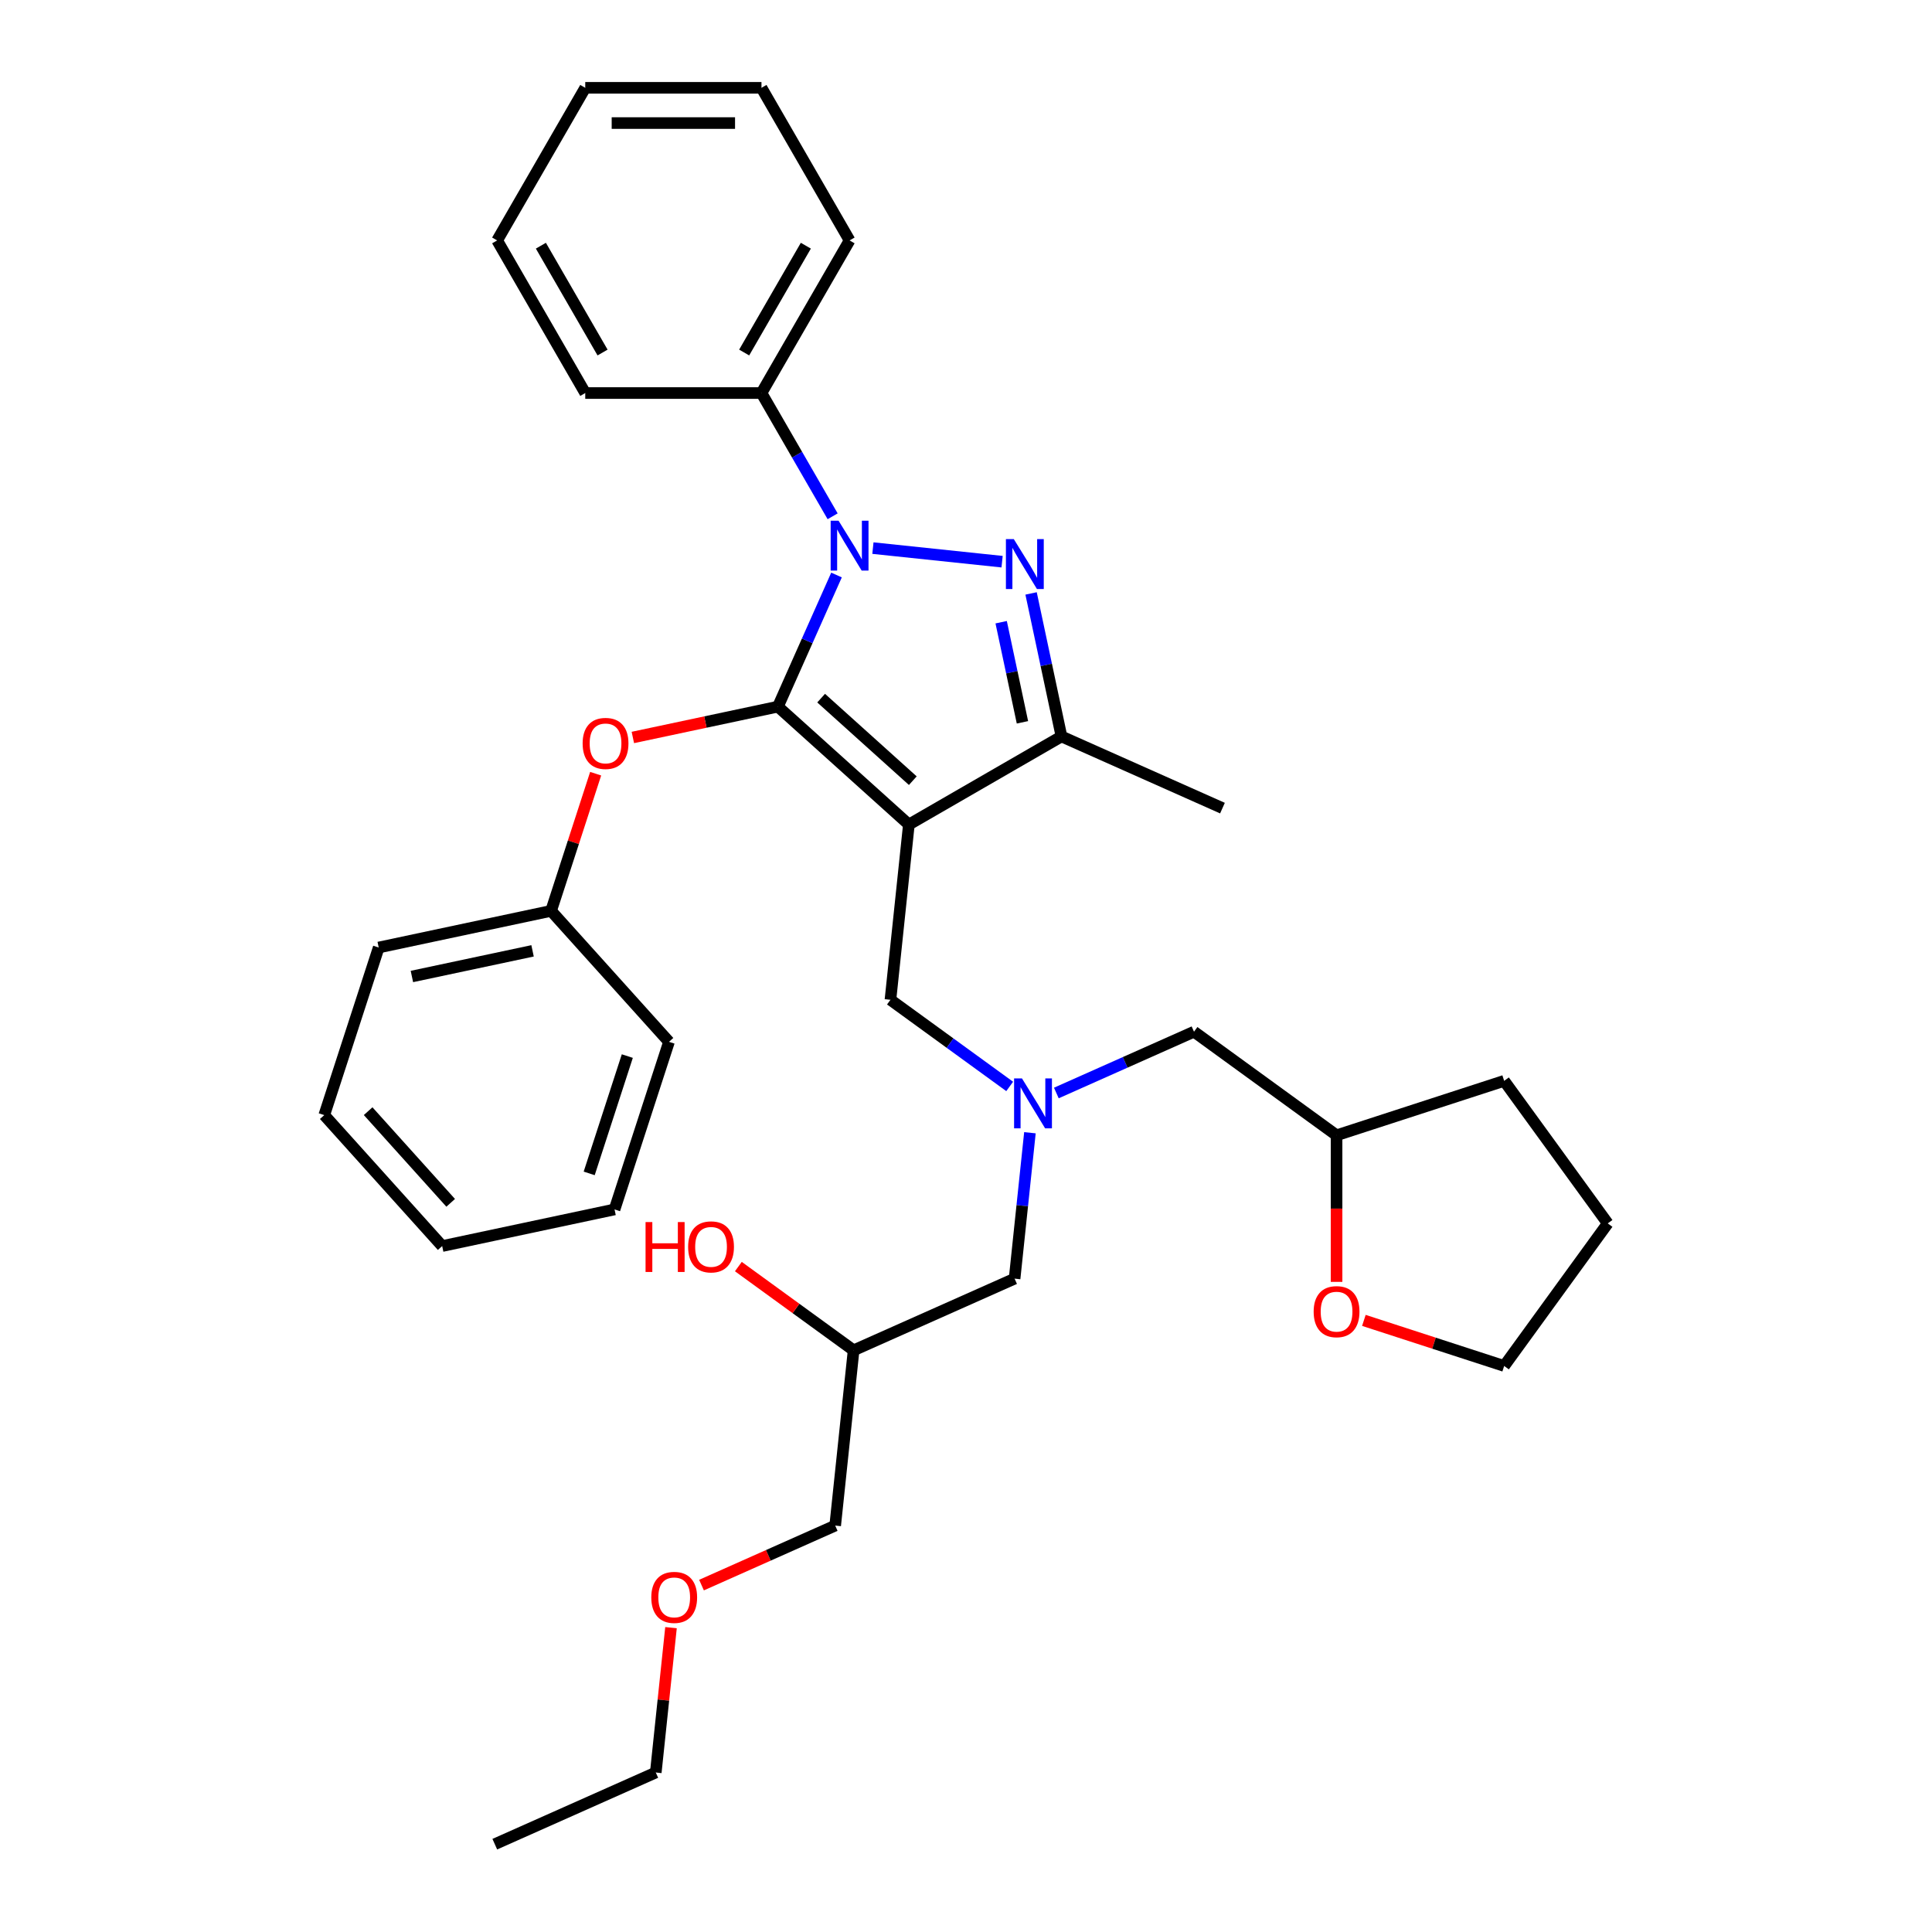 <?xml version='1.0' encoding='iso-8859-1'?>
<svg version='1.1' baseProfile='full'
              xmlns='http://www.w3.org/2000/svg'
                      xmlns:rdkit='http://www.rdkit.org/xml'
                      xmlns:xlink='http://www.w3.org/1999/xlink'
                  xml:space='preserve'
width='1000px' height='1000px' viewBox='0 0 1000 1000'>
<!-- END OF HEADER -->
<rect style='opacity:1.0;fill:#FFFFFF;stroke:none' width='1000' height='1000' x='0' y='0'> </rect>
<path class='bond-0' d='M 402.645,365.755 L 470.428,426.788' style='fill:none;fill-rule:evenodd;stroke:#000000;stroke-width:6px;stroke-linecap:butt;stroke-linejoin:miter;stroke-opacity:1' />
<path class='bond-0' d='M 425.019,361.353 L 472.467,404.076' style='fill:none;fill-rule:evenodd;stroke:#000000;stroke-width:6px;stroke-linecap:butt;stroke-linejoin:miter;stroke-opacity:1' />
<path class='bond-1' d='M 402.645,365.755 L 417.812,331.69' style='fill:none;fill-rule:evenodd;stroke:#000000;stroke-width:6px;stroke-linecap:butt;stroke-linejoin:miter;stroke-opacity:1' />
<path class='bond-1' d='M 417.812,331.69 L 432.978,297.625' style='fill:none;fill-rule:evenodd;stroke:#0000FF;stroke-width:6px;stroke-linecap:butt;stroke-linejoin:miter;stroke-opacity:1' />
<path class='bond-4' d='M 402.645,365.755 L 365.105,373.735' style='fill:none;fill-rule:evenodd;stroke:#000000;stroke-width:6px;stroke-linecap:butt;stroke-linejoin:miter;stroke-opacity:1' />
<path class='bond-4' d='M 365.105,373.735 L 327.564,381.714' style='fill:none;fill-rule:evenodd;stroke:#FF0000;stroke-width:6px;stroke-linecap:butt;stroke-linejoin:miter;stroke-opacity:1' />
<path class='bond-3' d='M 470.428,426.788 L 549.42,381.182' style='fill:none;fill-rule:evenodd;stroke:#000000;stroke-width:6px;stroke-linecap:butt;stroke-linejoin:miter;stroke-opacity:1' />
<path class='bond-5' d='M 470.428,426.788 L 460.894,517.5' style='fill:none;fill-rule:evenodd;stroke:#000000;stroke-width:6px;stroke-linecap:butt;stroke-linejoin:miter;stroke-opacity:1' />
<path class='bond-2' d='M 451.82,283.698 L 518.683,290.726' style='fill:none;fill-rule:evenodd;stroke:#0000FF;stroke-width:6px;stroke-linecap:butt;stroke-linejoin:miter;stroke-opacity:1' />
<path class='bond-7' d='M 430.971,267.233 L 412.554,235.336' style='fill:none;fill-rule:evenodd;stroke:#0000FF;stroke-width:6px;stroke-linecap:butt;stroke-linejoin:miter;stroke-opacity:1' />
<path class='bond-7' d='M 412.554,235.336 L 394.138,203.438' style='fill:none;fill-rule:evenodd;stroke:#000000;stroke-width:6px;stroke-linecap:butt;stroke-linejoin:miter;stroke-opacity:1' />
<path class='bond-33' d='M 533.686,307.159 L 541.553,344.171' style='fill:none;fill-rule:evenodd;stroke:#0000FF;stroke-width:6px;stroke-linecap:butt;stroke-linejoin:miter;stroke-opacity:1' />
<path class='bond-33' d='M 541.553,344.171 L 549.42,381.182' style='fill:none;fill-rule:evenodd;stroke:#000000;stroke-width:6px;stroke-linecap:butt;stroke-linejoin:miter;stroke-opacity:1' />
<path class='bond-33' d='M 518.202,322.055 L 523.709,347.963' style='fill:none;fill-rule:evenodd;stroke:#0000FF;stroke-width:6px;stroke-linecap:butt;stroke-linejoin:miter;stroke-opacity:1' />
<path class='bond-33' d='M 523.709,347.963 L 529.216,373.871' style='fill:none;fill-rule:evenodd;stroke:#000000;stroke-width:6px;stroke-linecap:butt;stroke-linejoin:miter;stroke-opacity:1' />
<path class='bond-14' d='M 549.42,381.182 L 632.746,418.281' style='fill:none;fill-rule:evenodd;stroke:#000000;stroke-width:6px;stroke-linecap:butt;stroke-linejoin:miter;stroke-opacity:1' />
<path class='bond-12' d='M 308.311,400.462 L 296.776,435.964' style='fill:none;fill-rule:evenodd;stroke:#FF0000;stroke-width:6px;stroke-linecap:butt;stroke-linejoin:miter;stroke-opacity:1' />
<path class='bond-12' d='M 296.776,435.964 L 285.241,471.466' style='fill:none;fill-rule:evenodd;stroke:#000000;stroke-width:6px;stroke-linecap:butt;stroke-linejoin:miter;stroke-opacity:1' />
<path class='bond-6' d='M 460.894,517.5 L 491.752,539.919' style='fill:none;fill-rule:evenodd;stroke:#000000;stroke-width:6px;stroke-linecap:butt;stroke-linejoin:miter;stroke-opacity:1' />
<path class='bond-6' d='M 491.752,539.919 L 522.609,562.338' style='fill:none;fill-rule:evenodd;stroke:#0000FF;stroke-width:6px;stroke-linecap:butt;stroke-linejoin:miter;stroke-opacity:1' />
<path class='bond-9' d='M 533.089,586.308 L 529.12,624.066' style='fill:none;fill-rule:evenodd;stroke:#0000FF;stroke-width:6px;stroke-linecap:butt;stroke-linejoin:miter;stroke-opacity:1' />
<path class='bond-9' d='M 529.12,624.066 L 525.152,661.824' style='fill:none;fill-rule:evenodd;stroke:#000000;stroke-width:6px;stroke-linecap:butt;stroke-linejoin:miter;stroke-opacity:1' />
<path class='bond-10' d='M 546.762,565.736 L 582.387,549.874' style='fill:none;fill-rule:evenodd;stroke:#0000FF;stroke-width:6px;stroke-linecap:butt;stroke-linejoin:miter;stroke-opacity:1' />
<path class='bond-10' d='M 582.387,549.874 L 618.012,534.013' style='fill:none;fill-rule:evenodd;stroke:#000000;stroke-width:6px;stroke-linecap:butt;stroke-linejoin:miter;stroke-opacity:1' />
<path class='bond-19' d='M 394.138,203.438 L 439.744,124.446' style='fill:none;fill-rule:evenodd;stroke:#000000;stroke-width:6px;stroke-linecap:butt;stroke-linejoin:miter;stroke-opacity:1' />
<path class='bond-19' d='M 385.181,182.468 L 417.105,127.174' style='fill:none;fill-rule:evenodd;stroke:#000000;stroke-width:6px;stroke-linecap:butt;stroke-linejoin:miter;stroke-opacity:1' />
<path class='bond-20' d='M 394.138,203.438 L 302.927,203.438' style='fill:none;fill-rule:evenodd;stroke:#000000;stroke-width:6px;stroke-linecap:butt;stroke-linejoin:miter;stroke-opacity:1' />
<path class='bond-8' d='M 691.804,663.496 L 691.804,625.561' style='fill:none;fill-rule:evenodd;stroke:#FF0000;stroke-width:6px;stroke-linecap:butt;stroke-linejoin:miter;stroke-opacity:1' />
<path class='bond-8' d='M 691.804,625.561 L 691.804,587.626' style='fill:none;fill-rule:evenodd;stroke:#000000;stroke-width:6px;stroke-linecap:butt;stroke-linejoin:miter;stroke-opacity:1' />
<path class='bond-17' d='M 705.941,683.431 L 742.246,695.227' style='fill:none;fill-rule:evenodd;stroke:#FF0000;stroke-width:6px;stroke-linecap:butt;stroke-linejoin:miter;stroke-opacity:1' />
<path class='bond-17' d='M 742.246,695.227 L 778.551,707.024' style='fill:none;fill-rule:evenodd;stroke:#000000;stroke-width:6px;stroke-linecap:butt;stroke-linejoin:miter;stroke-opacity:1' />
<path class='bond-11' d='M 525.152,661.824 L 441.826,698.923' style='fill:none;fill-rule:evenodd;stroke:#000000;stroke-width:6px;stroke-linecap:butt;stroke-linejoin:miter;stroke-opacity:1' />
<path class='bond-13' d='M 618.012,534.013 L 691.804,587.626' style='fill:none;fill-rule:evenodd;stroke:#000000;stroke-width:6px;stroke-linecap:butt;stroke-linejoin:miter;stroke-opacity:1' />
<path class='bond-15' d='M 441.826,698.923 L 411.999,677.253' style='fill:none;fill-rule:evenodd;stroke:#000000;stroke-width:6px;stroke-linecap:butt;stroke-linejoin:miter;stroke-opacity:1' />
<path class='bond-15' d='M 411.999,677.253 L 382.172,655.582' style='fill:none;fill-rule:evenodd;stroke:#FF0000;stroke-width:6px;stroke-linecap:butt;stroke-linejoin:miter;stroke-opacity:1' />
<path class='bond-18' d='M 441.826,698.923 L 432.292,789.635' style='fill:none;fill-rule:evenodd;stroke:#000000;stroke-width:6px;stroke-linecap:butt;stroke-linejoin:miter;stroke-opacity:1' />
<path class='bond-22' d='M 285.241,471.466 L 196.022,490.43' style='fill:none;fill-rule:evenodd;stroke:#000000;stroke-width:6px;stroke-linecap:butt;stroke-linejoin:miter;stroke-opacity:1' />
<path class='bond-22' d='M 275.651,492.155 L 213.198,505.43' style='fill:none;fill-rule:evenodd;stroke:#000000;stroke-width:6px;stroke-linecap:butt;stroke-linejoin:miter;stroke-opacity:1' />
<path class='bond-23' d='M 285.241,471.466 L 346.273,539.25' style='fill:none;fill-rule:evenodd;stroke:#000000;stroke-width:6px;stroke-linecap:butt;stroke-linejoin:miter;stroke-opacity:1' />
<path class='bond-24' d='M 691.804,587.626 L 778.551,559.44' style='fill:none;fill-rule:evenodd;stroke:#000000;stroke-width:6px;stroke-linecap:butt;stroke-linejoin:miter;stroke-opacity:1' />
<path class='bond-16' d='M 363.103,820.44 L 397.697,805.038' style='fill:none;fill-rule:evenodd;stroke:#FF0000;stroke-width:6px;stroke-linecap:butt;stroke-linejoin:miter;stroke-opacity:1' />
<path class='bond-16' d='M 397.697,805.038 L 432.292,789.635' style='fill:none;fill-rule:evenodd;stroke:#000000;stroke-width:6px;stroke-linecap:butt;stroke-linejoin:miter;stroke-opacity:1' />
<path class='bond-21' d='M 347.311,842.478 L 343.371,879.962' style='fill:none;fill-rule:evenodd;stroke:#FF0000;stroke-width:6px;stroke-linecap:butt;stroke-linejoin:miter;stroke-opacity:1' />
<path class='bond-21' d='M 343.371,879.962 L 339.431,917.446' style='fill:none;fill-rule:evenodd;stroke:#000000;stroke-width:6px;stroke-linecap:butt;stroke-linejoin:miter;stroke-opacity:1' />
<path class='bond-36' d='M 778.551,707.024 L 832.164,633.232' style='fill:none;fill-rule:evenodd;stroke:#000000;stroke-width:6px;stroke-linecap:butt;stroke-linejoin:miter;stroke-opacity:1' />
<path class='bond-28' d='M 439.744,124.446 L 394.138,45.455' style='fill:none;fill-rule:evenodd;stroke:#000000;stroke-width:6px;stroke-linecap:butt;stroke-linejoin:miter;stroke-opacity:1' />
<path class='bond-27' d='M 302.927,203.438 L 257.321,124.446' style='fill:none;fill-rule:evenodd;stroke:#000000;stroke-width:6px;stroke-linecap:butt;stroke-linejoin:miter;stroke-opacity:1' />
<path class='bond-27' d='M 311.884,182.468 L 279.96,127.174' style='fill:none;fill-rule:evenodd;stroke:#000000;stroke-width:6px;stroke-linecap:butt;stroke-linejoin:miter;stroke-opacity:1' />
<path class='bond-25' d='M 339.431,917.446 L 256.105,954.545' style='fill:none;fill-rule:evenodd;stroke:#000000;stroke-width:6px;stroke-linecap:butt;stroke-linejoin:miter;stroke-opacity:1' />
<path class='bond-30' d='M 196.022,490.43 L 167.836,577.178' style='fill:none;fill-rule:evenodd;stroke:#000000;stroke-width:6px;stroke-linecap:butt;stroke-linejoin:miter;stroke-opacity:1' />
<path class='bond-29' d='M 346.273,539.25 L 318.087,625.997' style='fill:none;fill-rule:evenodd;stroke:#000000;stroke-width:6px;stroke-linecap:butt;stroke-linejoin:miter;stroke-opacity:1' />
<path class='bond-29' d='M 324.696,546.625 L 304.966,607.348' style='fill:none;fill-rule:evenodd;stroke:#000000;stroke-width:6px;stroke-linecap:butt;stroke-linejoin:miter;stroke-opacity:1' />
<path class='bond-26' d='M 778.551,559.44 L 832.164,633.232' style='fill:none;fill-rule:evenodd;stroke:#000000;stroke-width:6px;stroke-linecap:butt;stroke-linejoin:miter;stroke-opacity:1' />
<path class='bond-34' d='M 257.321,124.446 L 302.927,45.455' style='fill:none;fill-rule:evenodd;stroke:#000000;stroke-width:6px;stroke-linecap:butt;stroke-linejoin:miter;stroke-opacity:1' />
<path class='bond-32' d='M 394.138,45.455 L 302.927,45.455' style='fill:none;fill-rule:evenodd;stroke:#000000;stroke-width:6px;stroke-linecap:butt;stroke-linejoin:miter;stroke-opacity:1' />
<path class='bond-32' d='M 380.456,63.697 L 316.608,63.697' style='fill:none;fill-rule:evenodd;stroke:#000000;stroke-width:6px;stroke-linecap:butt;stroke-linejoin:miter;stroke-opacity:1' />
<path class='bond-31' d='M 318.087,625.997 L 228.869,644.961' style='fill:none;fill-rule:evenodd;stroke:#000000;stroke-width:6px;stroke-linecap:butt;stroke-linejoin:miter;stroke-opacity:1' />
<path class='bond-35' d='M 167.836,577.178 L 228.869,644.961' style='fill:none;fill-rule:evenodd;stroke:#000000;stroke-width:6px;stroke-linecap:butt;stroke-linejoin:miter;stroke-opacity:1' />
<path class='bond-35' d='M 190.548,575.139 L 233.271,622.587' style='fill:none;fill-rule:evenodd;stroke:#000000;stroke-width:6px;stroke-linecap:butt;stroke-linejoin:miter;stroke-opacity:1' />
<path  class='atom-2' d='M 434.034 269.514
L 442.499 283.195
Q 443.338 284.545, 444.688 286.99
Q 446.038 289.434, 446.111 289.58
L 446.111 269.514
L 449.54 269.514
L 449.54 295.345
L 446.001 295.345
L 436.916 280.386
Q 435.858 278.635, 434.727 276.628
Q 433.633 274.622, 433.304 274.001
L 433.304 295.345
L 429.948 295.345
L 429.948 269.514
L 434.034 269.514
' fill='#0000FF'/>
<path  class='atom-3' d='M 524.746 279.048
L 533.211 292.73
Q 534.05 294.08, 535.4 296.524
Q 536.75 298.968, 536.823 299.114
L 536.823 279.048
L 540.252 279.048
L 540.252 304.879
L 536.713 304.879
L 527.628 289.92
Q 526.57 288.169, 525.439 286.162
Q 524.345 284.156, 524.016 283.535
L 524.016 304.879
L 520.66 304.879
L 520.66 279.048
L 524.746 279.048
' fill='#0000FF'/>
<path  class='atom-5' d='M 301.569 384.792
Q 301.569 378.59, 304.634 375.124
Q 307.698 371.658, 313.427 371.658
Q 319.155 371.658, 322.219 375.124
Q 325.284 378.59, 325.284 384.792
Q 325.284 391.067, 322.183 394.643
Q 319.082 398.182, 313.427 398.182
Q 307.735 398.182, 304.634 394.643
Q 301.569 391.104, 301.569 384.792
M 313.427 395.263
Q 317.367 395.263, 319.483 392.636
Q 321.636 389.973, 321.636 384.792
Q 321.636 379.721, 319.483 377.167
Q 317.367 374.576, 313.427 374.576
Q 309.486 374.576, 307.334 377.13
Q 305.217 379.684, 305.217 384.792
Q 305.217 390.009, 307.334 392.636
Q 309.486 395.263, 313.427 395.263
' fill='#FF0000'/>
<path  class='atom-7' d='M 528.976 558.197
L 537.44 571.879
Q 538.28 573.228, 539.63 575.673
Q 540.979 578.117, 541.052 578.263
L 541.052 558.197
L 544.482 558.197
L 544.482 584.028
L 540.943 584.028
L 531.858 569.069
Q 530.8 567.318, 529.669 565.311
Q 528.575 563.305, 528.246 562.684
L 528.246 584.028
L 524.89 584.028
L 524.89 558.197
L 528.976 558.197
' fill='#0000FF'/>
<path  class='atom-9' d='M 679.946 678.911
Q 679.946 672.708, 683.011 669.242
Q 686.075 665.776, 691.804 665.776
Q 697.532 665.776, 700.596 669.242
Q 703.661 672.708, 703.661 678.911
Q 703.661 685.186, 700.56 688.762
Q 697.459 692.301, 691.804 692.301
Q 686.112 692.301, 683.011 688.762
Q 679.946 685.223, 679.946 678.911
M 691.804 689.382
Q 695.744 689.382, 697.86 686.755
Q 700.013 684.091, 700.013 678.911
Q 700.013 673.839, 697.86 671.285
Q 695.744 668.695, 691.804 668.695
Q 687.863 668.695, 685.711 671.249
Q 683.594 673.803, 683.594 678.911
Q 683.594 684.128, 685.711 686.755
Q 687.863 689.382, 691.804 689.382
' fill='#FF0000'/>
<path  class='atom-16' d='M 334.14 632.541
L 337.642 632.541
L 337.642 643.523
L 350.85 643.523
L 350.85 632.541
L 354.352 632.541
L 354.352 658.372
L 350.85 658.372
L 350.85 646.442
L 337.642 646.442
L 337.642 658.372
L 334.14 658.372
L 334.14 632.541
' fill='#FF0000'/>
<path  class='atom-16' d='M 356.176 645.384
Q 356.176 639.181, 359.241 635.715
Q 362.306 632.249, 368.034 632.249
Q 373.762 632.249, 376.827 635.715
Q 379.892 639.181, 379.892 645.384
Q 379.892 651.659, 376.79 655.234
Q 373.689 658.773, 368.034 658.773
Q 362.342 658.773, 359.241 655.234
Q 356.176 651.695, 356.176 645.384
M 368.034 655.855
Q 371.974 655.855, 374.09 653.228
Q 376.243 650.564, 376.243 645.384
Q 376.243 640.312, 374.09 637.758
Q 371.974 635.168, 368.034 635.168
Q 364.094 635.168, 361.941 637.722
Q 359.825 640.276, 359.825 645.384
Q 359.825 650.601, 361.941 653.228
Q 364.094 655.855, 368.034 655.855
' fill='#FF0000'/>
<path  class='atom-17' d='M 337.108 826.807
Q 337.108 820.605, 340.173 817.139
Q 343.237 813.673, 348.966 813.673
Q 354.694 813.673, 357.758 817.139
Q 360.823 820.605, 360.823 826.807
Q 360.823 833.083, 357.722 836.658
Q 354.621 840.197, 348.966 840.197
Q 343.274 840.197, 340.173 836.658
Q 337.108 833.119, 337.108 826.807
M 348.966 837.278
Q 352.906 837.278, 355.022 834.652
Q 357.175 831.988, 357.175 826.807
Q 357.175 821.736, 355.022 819.182
Q 352.906 816.592, 348.966 816.592
Q 345.025 816.592, 342.873 819.146
Q 340.757 821.7, 340.757 826.807
Q 340.757 832.025, 342.873 834.652
Q 345.025 837.278, 348.966 837.278
' fill='#FF0000'/>
</svg>
